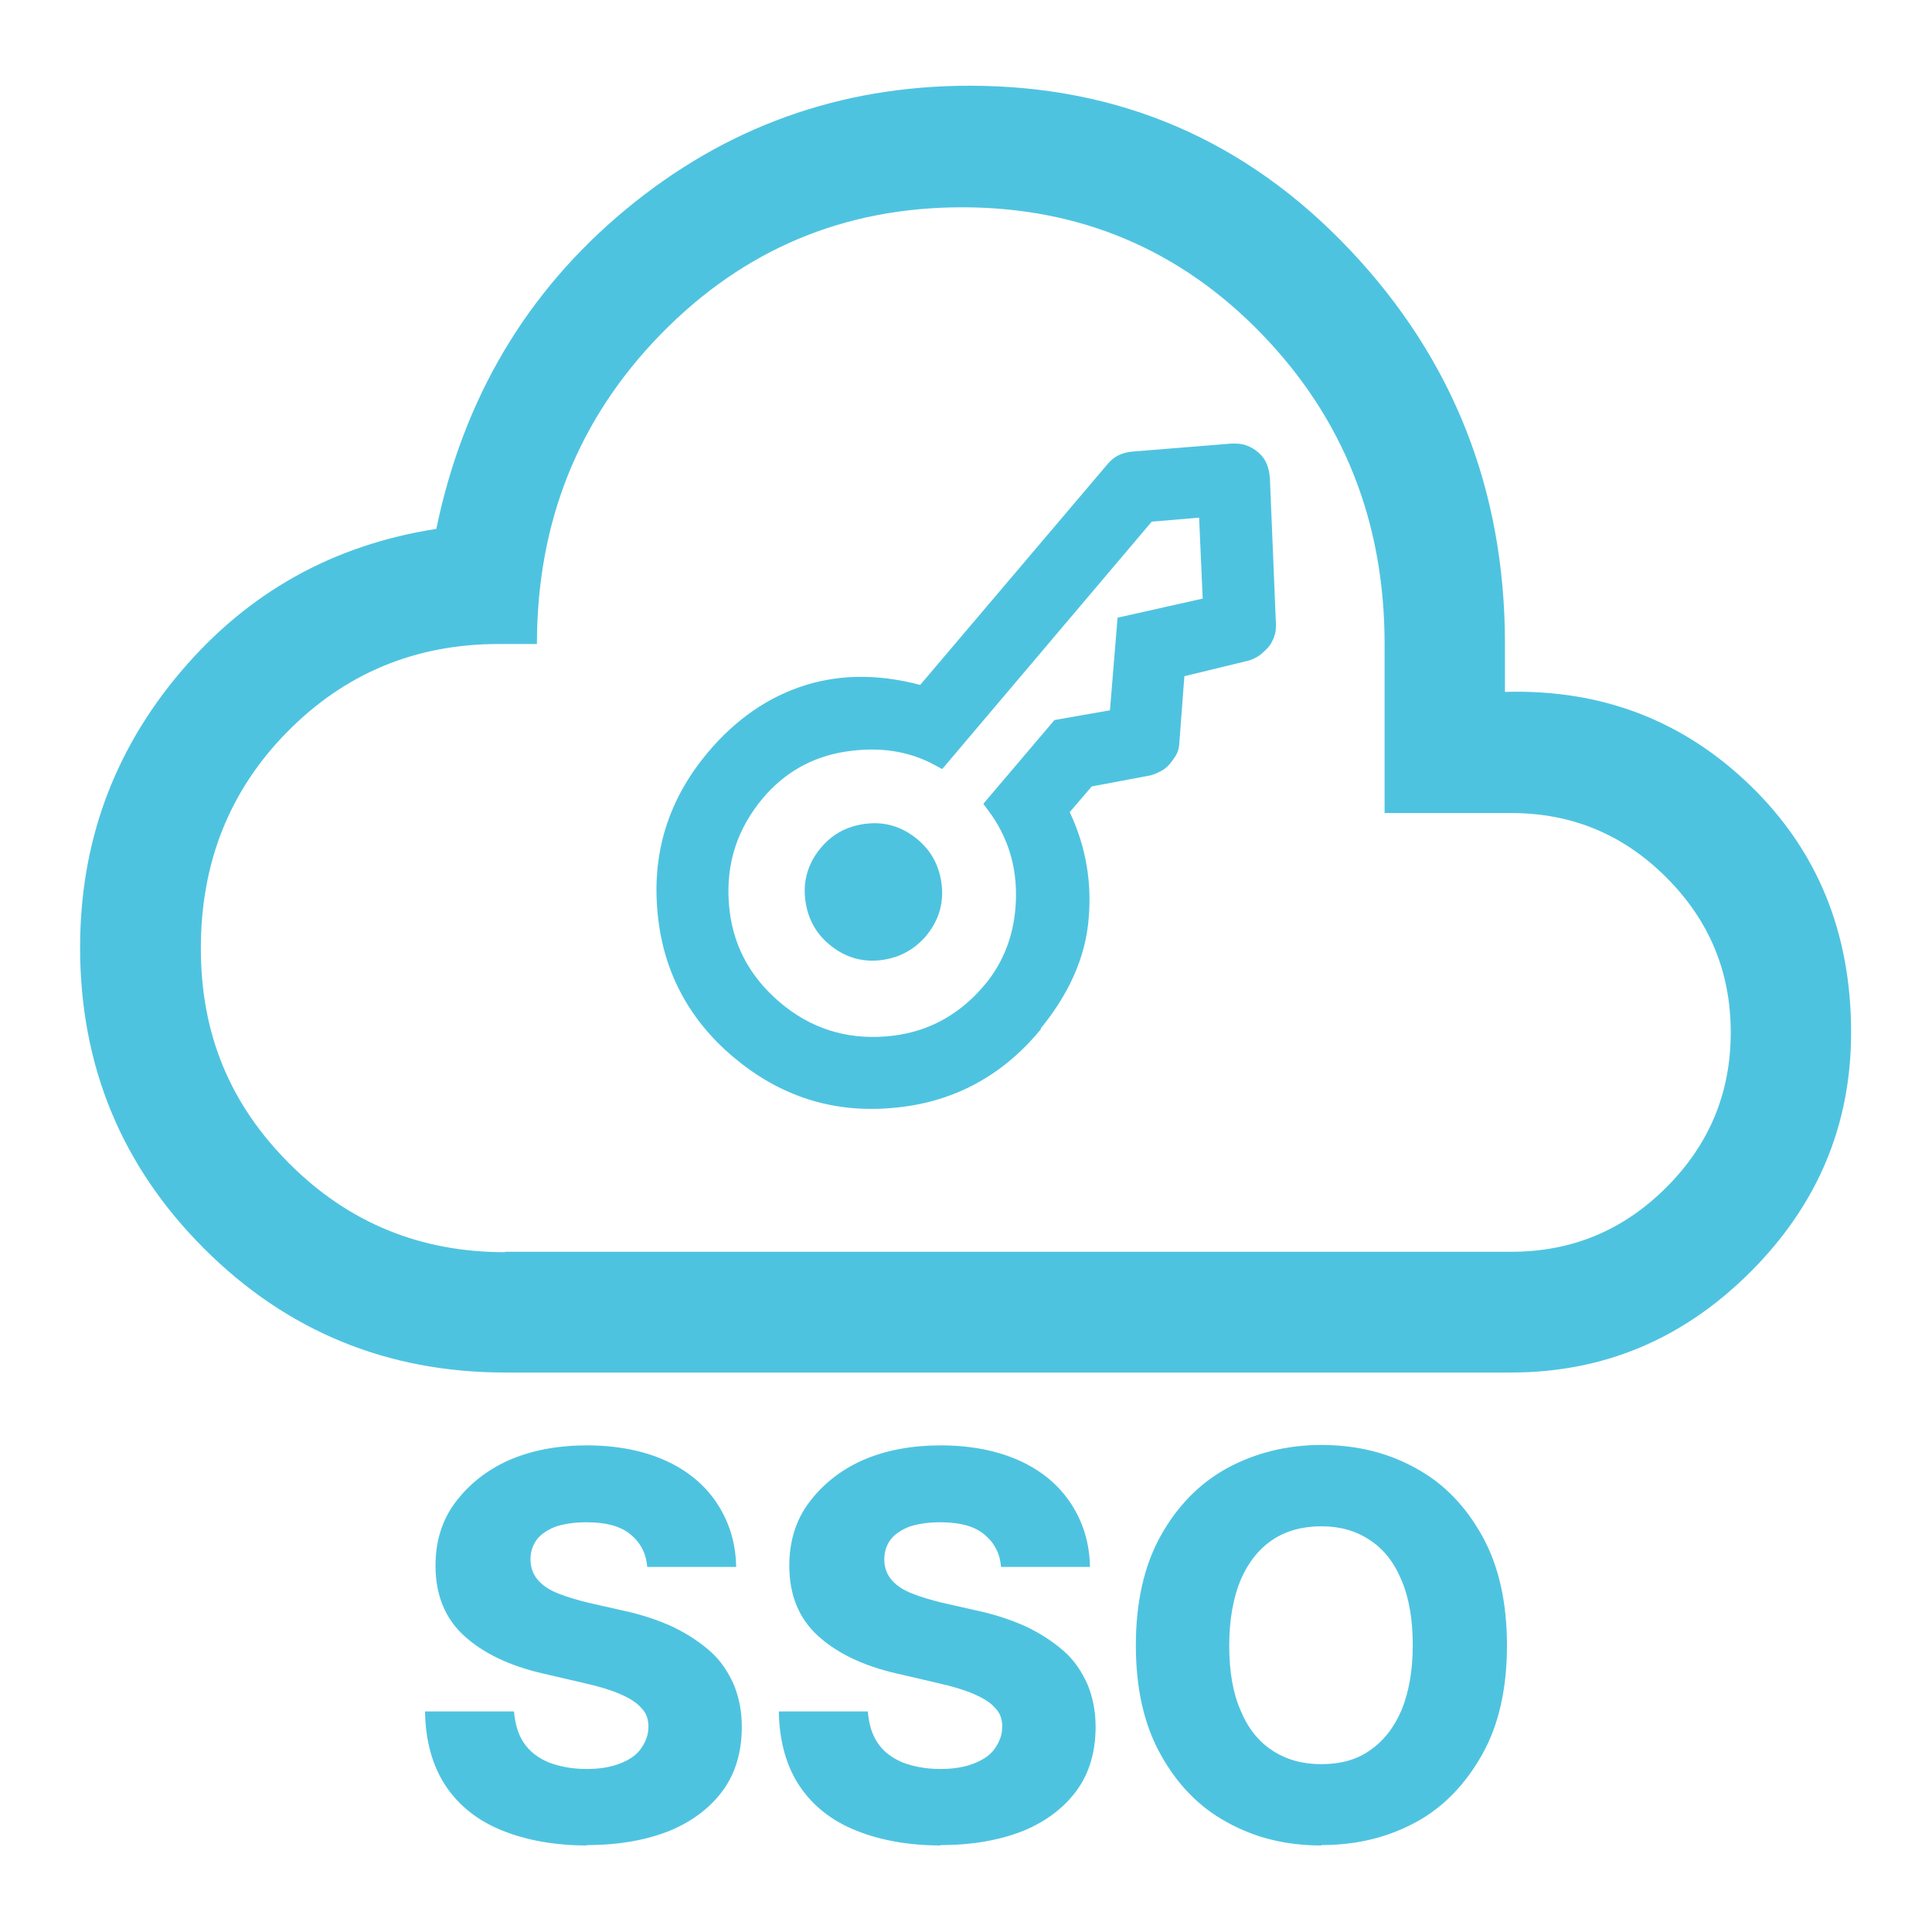 <?xml version="1.0" encoding="UTF-8"?>
<svg id="_レイヤー_1" data-name="レイヤー_1" xmlns="http://www.w3.org/2000/svg" version="1.1" viewBox="0 0 48 48">
  <!-- Generator: Adobe Illustrator 30.0.0, SVG Export Plug-In . SVG Version: 2.1.1 Build 123)  -->
  <defs>
    <style>
      .st0 {
        stroke: #4ec3e0;
        stroke-miterlimit: 10;
        stroke-width: .5px;
      }

      .st0, .st1 {
        fill: #4ec3e0;
      }
    </style>
  </defs>
  <path class="st1" d="M12.55,34.1c-2.93,0-5.43-1.03-7.48-3.08s-3.08-4.54-3.08-7.48c0-2.6.83-4.88,2.5-6.85,1.67-1.97,3.78-3.15,6.35-3.55.67-3.23,2.23-5.88,4.7-7.93s5.32-3.08,8.55-3.08c3.73,0,6.88,1.36,9.45,4.08s3.85,5.98,3.85,9.78v1.2c2.4-.07,4.43.71,6.1,2.33s2.5,3.66,2.5,6.13c0,2.3-.83,4.28-2.5,5.95s-3.65,2.5-5.95,2.5H12.55ZM12.55,31.1h25c1.5,0,2.78-.53,3.85-1.6,1.07-1.07,1.6-2.35,1.6-3.85s-.53-2.78-1.6-3.85-2.35-1.6-3.85-1.6h-3.15v-4.2c0-3.03-1.02-5.6-3.05-7.7s-4.52-3.15-7.45-3.15-5.43,1.05-7.48,3.15-3.08,4.67-3.08,7.7h-.95c-2.07,0-3.82.73-5.25,2.18-1.43,1.45-2.15,3.24-2.15,5.38s.73,3.88,2.2,5.35c1.47,1.47,3.25,2.2,5.35,2.2Z"/>
  <path class="st0" d="M22.81,23.1c-.26.3-.59.47-.99.51s-.75-.08-1.06-.34-.47-.59-.51-.99.08-.75.34-1.06.59-.47.99-.51.75.08,1.06.34.47.59.51.99-.08.75-.34,1.06ZM25.61,25.48c-.92,1.09-2.09,1.69-3.49,1.8-1.41.12-2.65-.29-3.74-1.21s-1.69-2.09-1.8-3.49c-.12-1.41.29-2.65,1.21-3.74.66-.78,1.43-1.31,2.3-1.58s1.82-.26,2.86.04l4.76-5.61c.06-.07.12-.12.18-.15s.15-.06.25-.07l2.47-.2c.1,0,.19,0,.27.03s.15.07.22.13.11.12.14.19.05.16.06.26l.15,3.63c0,.08,0,.16-.03.23s-.06.14-.11.19-.1.1-.15.14-.12.07-.2.1l-1.77.43-.14,1.85c0,.07-.02.14-.05.19s-.07.11-.12.17-.1.1-.16.13-.12.06-.19.08l-1.54.29-.71.83c.42.82.6,1.71.52,2.64-.07.94-.48,1.83-1.2,2.69h.01ZM24.64,24.65c.53-.63.82-1.39.85-2.28s-.21-1.68-.74-2.39l1.58-1.86,1.48-.26s0,.01,0,0h0l.19-2.31,2.14-.48h0l-.11-2.48h.02-.02l-1.54.13-5.14,6.07c-.72-.39-1.52-.5-2.4-.36s-1.61.56-2.18,1.23c-.69.82-.99,1.75-.91,2.81s.54,1.93,1.35,2.62c.81.69,1.75.99,2.81.91s1.93-.54,2.62-1.35Z"/>
  <g>
    <path class="st1" d="M14.59,45.85c-.81,0-1.51-.13-2.11-.37-.6-.24-1.07-.61-1.4-1.1s-.51-1.12-.52-1.86h2.21c.03.32.1.57.25.79s.36.37.62.48c.27.1.57.16.93.16.32,0,.58-.04.82-.13.23-.09.41-.2.53-.37s.19-.34.19-.55c0-.19-.05-.34-.18-.47-.11-.13-.29-.24-.52-.34-.23-.1-.52-.19-.88-.27l-1.03-.24c-.84-.19-1.5-.51-1.97-.94s-.71-1.01-.71-1.74c0-.6.16-1.13.49-1.57s.77-.8,1.33-1.05c.57-.25,1.22-.37,1.95-.37s1.4.13,1.95.38c.55.25.98.61,1.28,1.07s.46.98.47,1.57h-2.21c-.03-.36-.18-.62-.43-.82s-.61-.29-1.08-.29c-.3,0-.56.04-.77.11-.2.08-.37.19-.47.33s-.15.3-.15.48c0,.2.06.37.18.51s.28.25.51.34c.22.09.47.16.75.23l.84.19c.47.1.89.24,1.26.41.37.18.67.38.93.61s.44.51.58.82c.13.32.2.66.2,1.05,0,.61-.15,1.14-.46,1.57s-.75.77-1.32,1.01c-.57.23-1.26.36-2.05.36,0,0-.04,0-.04,0Z"/>
    <path class="st1" d="M23.38,45.85c-.81,0-1.51-.13-2.11-.37-.6-.24-1.07-.61-1.4-1.1s-.51-1.12-.52-1.86h2.21c.03.32.1.57.25.79s.36.37.62.48c.27.1.57.16.93.16.32,0,.58-.04.82-.13.23-.09.41-.2.53-.37s.19-.34.19-.55c0-.19-.05-.34-.18-.47-.11-.13-.29-.24-.52-.34-.23-.1-.52-.19-.88-.27l-1.03-.24c-.84-.19-1.5-.51-1.97-.94s-.71-1.01-.71-1.74c0-.6.16-1.13.49-1.57s.77-.8,1.33-1.05c.57-.25,1.22-.37,1.95-.37s1.4.13,1.95.38c.55.25.98.61,1.28,1.07.3.46.46.98.47,1.57h-2.21c-.03-.36-.18-.62-.43-.82s-.61-.29-1.08-.29c-.3,0-.56.04-.77.11-.2.08-.37.19-.47.33-.1.14-.15.3-.15.48,0,.2.06.37.18.51s.28.25.51.34c.22.09.47.16.75.23l.84.19c.47.1.89.24,1.26.41.37.18.67.38.93.61s.44.51.58.82c.13.32.2.66.2,1.05,0,.61-.15,1.14-.46,1.57s-.75.77-1.32,1.01c-.57.23-1.26.36-2.05.36h-.04Z"/>
    <path class="st1" d="M32.83,45.85c-.88,0-1.65-.19-2.35-.58-.7-.38-1.24-.95-1.65-1.69s-.61-1.64-.61-2.7.2-1.97.61-2.71c.41-.74.96-1.31,1.65-1.69.7-.38,1.48-.58,2.35-.58s1.65.19,2.35.58c.7.38,1.24.95,1.65,1.69s.61,1.65.61,2.71-.2,1.97-.61,2.7-.95,1.31-1.65,1.69c-.7.38-1.47.57-2.35.57h0ZM32.83,43.83c.47,0,.88-.11,1.2-.34.34-.23.6-.56.79-1,.18-.44.28-.98.28-1.61s-.09-1.18-.28-1.62c-.18-.44-.44-.77-.79-1s-.74-.34-1.2-.34-.88.11-1.22.34-.6.56-.79,1c-.18.44-.28.98-.28,1.62s.09,1.18.28,1.61c.18.44.44.77.79,1s.75.34,1.22.34Z"/>
  </g>
</svg>